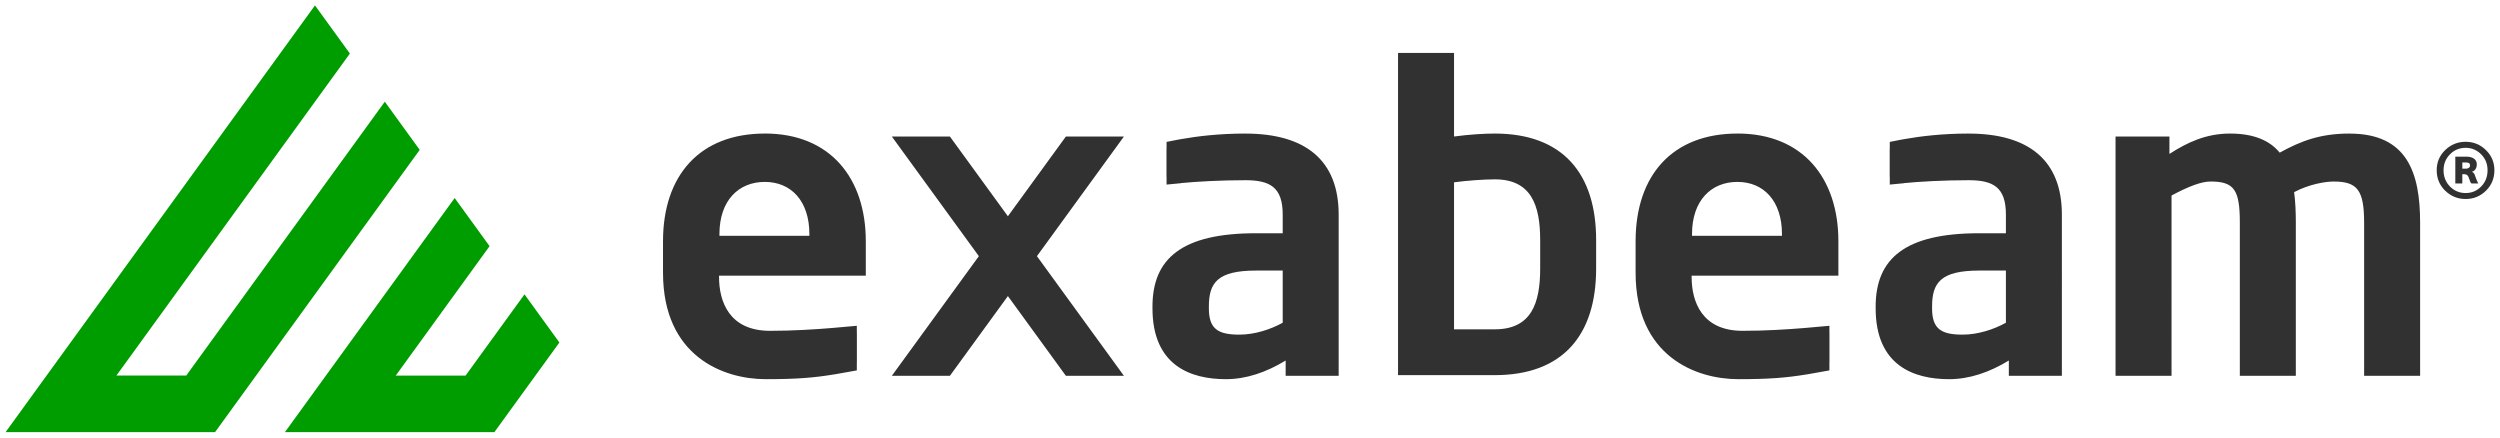 <?xml version="1.0" encoding="UTF-8"?>
<svg xmlns="http://www.w3.org/2000/svg" viewBox="0 0 880 154" width="32" height="5.6"><path fill="#009d00" d="M110.87 1.9l12.29 16.95-82.18 113.34h24.58l69.89-96.39 12.29 16.95-72.03 99.35H1.97L110.87 1.9zm-10.58 150.2h73.74l14.43-19.89 8.45-11.65-12.29-16.95-20.74 28.6H139.3l33.03-45.56-12.29-16.95-59.74 82.4z"/><g fill="#313131"><path d="M827.1 47.01c-10.3 0-17.02 2.54-24.64 6.72-3.44-4.18-8.96-6.72-17.47-6.72s-15.08 3.14-21.35 7.17v-6.12h-18.97v84.22h19.71V68.82c6.12-3.29 10.6-4.93 13.74-4.93 8.36 0 10.3 2.99 10.3 14.49v53.9h19.71v-53.9c0-3.73-.15-7.47-.6-10.75 5.38-2.84 11.05-3.73 13.89-3.73 8.36 0 10.75 2.99 10.75 14.49v53.9h19.71v-53.9c0-17.47-4.48-31.36-24.79-31.36M542.14 94.57c0 12.24-3.14 21.35-15.98 21.35h-14.34V64.18c4.18-.6 10.75-1.05 14.34-1.05 12.84 0 15.98 9.11 15.98 21.35v10.08zm-15.98-47.56c-3.58 0-8.81.3-14.34 1.04V18.64h-19.71v113.41h34.04c24.04 0 35.69-14.19 35.69-37.48V84.49c0-23.3-11.65-37.48-35.69-37.48M284.9 83h-31.66v-.6c0-11.8 6.72-18.37 15.98-18.37s15.68 6.72 15.68 18.37v.6zm-15.68-35.99c-22.85 0-35.84 14.64-35.84 37.93v11.05c0 29.42 21.2 37.48 36.14 37.48 11.02 0 16.92-.5 24.04-1.67h.08c1.54-.26 3.13-.55 4.85-.86.06 0 .1-.02.15-.03l2.96-.53v-2.64c0-.22.02-.44.02-.69v-9.86c0-.07-.01-.13-.02-.19v-2.32l-3.06.27h-.05c-.28.03-.57.05-.86.08l-4.69.42c-6.03.5-13.81 1-21.92 1-14.34 0-17.92-10.3-17.92-18.97v-.45h51.66v-12.1c0-22.25-12.54-37.93-35.54-37.93M627.25 83h-31.66v-.6c0-11.8 6.72-18.37 15.98-18.37s15.68 6.72 15.68 18.37v.6zm-15.68-35.99c-22.85 0-35.84 14.64-35.84 37.93v11.05c0 29.42 21.2 37.48 36.14 37.48 11.02 0 16.92-.5 24.04-1.67h.08c1.54-.26 3.13-.55 4.85-.86.06 0 .1-.02.15-.03l2.96-.53v-2.64c0-.22.02-.44.02-.69v-9.86c0-.07-.01-.13-.02-.19v-2.32l-3.06.27h-.05c-.28.03-.57.05-.86.08l-4.69.42c-6.04.5-13.81 1-21.92 1-14.34 0-17.92-10.3-17.92-18.97v-.45h51.66v-12.1c0-22.25-12.54-37.93-35.54-37.93M451.5 113.61c-4.33 2.39-9.86 4.18-15.23 4.18-7.47 0-10.75-1.94-10.75-9.26v-.6c0-8.36 2.99-12.69 16.58-12.69h9.41v18.37zm-13.14-66.6c-9.08 0-16.88.93-22.69 1.97s-.91.17-.91.17c-.46.08-.9.17-1.33.25-.01 0-.03.01-.04.01l-2.76.54v2.17c-.01.14-.03.27-.03.42v9.56c0 .14.02.26.03.39v2.48l5.05-.48v-.04c5.28-.53 14.1-1.02 22.69-1.02s13.14 2.39 13.14 12.1v6.57h-9.41c-25.98 0-36.43 8.81-36.43 25.83v.6c0 20.16 13.44 24.94 25.83 24.94 7.17 0 14.18-2.39 21.05-6.57v5.38h18.66V75.54c0-19.11-11.65-28.52-32.85-28.52M706.07 113.61c-4.33 2.39-9.86 4.18-15.23 4.18-7.47 0-10.75-1.94-10.75-9.26v-.6c0-8.36 2.99-12.69 16.58-12.69h9.41v18.37zm-13.14-66.6c-9.08 0-16.88.93-22.69 1.97s-.91.17-.91.17c-.46.08-.9.17-1.33.25-.01 0-.03.01-.04.01l-2.76.54v2.17c-.01.14-.03.27-.03.42v9.56c0 .14.02.26.03.39v2.48l5.05-.48v-.04c5.28-.53 14.1-1.02 22.69-1.02s13.14 2.39 13.14 12.1v6.57h-9.41c-25.98 0-36.44 8.81-36.44 25.83v.6c0 20.16 13.44 24.94 25.83 24.94 7.17 0 14.19-2.39 21.05-6.57v5.38h18.67V75.54c0-19.11-11.65-28.52-32.85-28.52M375.19 48.06l-20.41 28.06-20.41-28.06h-20.44l30.63 42.11-30.63 42.11h20.44l20.41-28.06 20.41 28.06h20.43L365 90.17l30.62-42.11h-20.43z"/></g><path fill="#313131" d="M860.71 67.14c-1.99-1.95-2.99-4.35-2.99-7.2s1-5.2 3-7.13 4.39-2.9 7.18-2.9 5.15.97 7.14 2.91 2.99 4.31 2.99 7.11-.99 5.26-2.97 7.2-4.37 2.92-7.15 2.92-5.2-.97-7.19-2.92zm12.66-1.49c1.5-1.53 2.25-3.44 2.25-5.71s-.75-4.09-2.26-5.62c-1.51-1.52-3.33-2.29-5.46-2.29s-4.01.76-5.51 2.29c-1.51 1.53-2.26 3.4-2.26 5.62s.75 4.18 2.26 5.71 3.34 2.3 5.51 2.3 3.98-.77 5.47-2.3zm-2.14-3.81c-.07-.19-.12-.32-.15-.37-.03-.05-.08-.15-.16-.29-.08-.14-.15-.24-.21-.3s-.15-.13-.25-.21c-.11-.08-.23-.15-.37-.2.49-.12.91-.41 1.24-.87.33-.46.5-1.05.5-1.77 0-.85-.33-1.51-.99-1.98s-1.54-.71-2.63-.71h-3.94v9.44h2.46v-3.25h.84c.72.03 1.2.44 1.43 1.22.35 1.13.67 1.81.95 2.04h2.35v-.11c-.19-.3-.51-1.05-.95-2.25-.02-.05-.06-.17-.13-.37zm-4.49-2.46v-2.19h1.35c.92 0 1.37.34 1.37 1.03 0 .34-.13.61-.4.83-.26.22-.61.33-1.03.33h-1.3z"/></svg>
